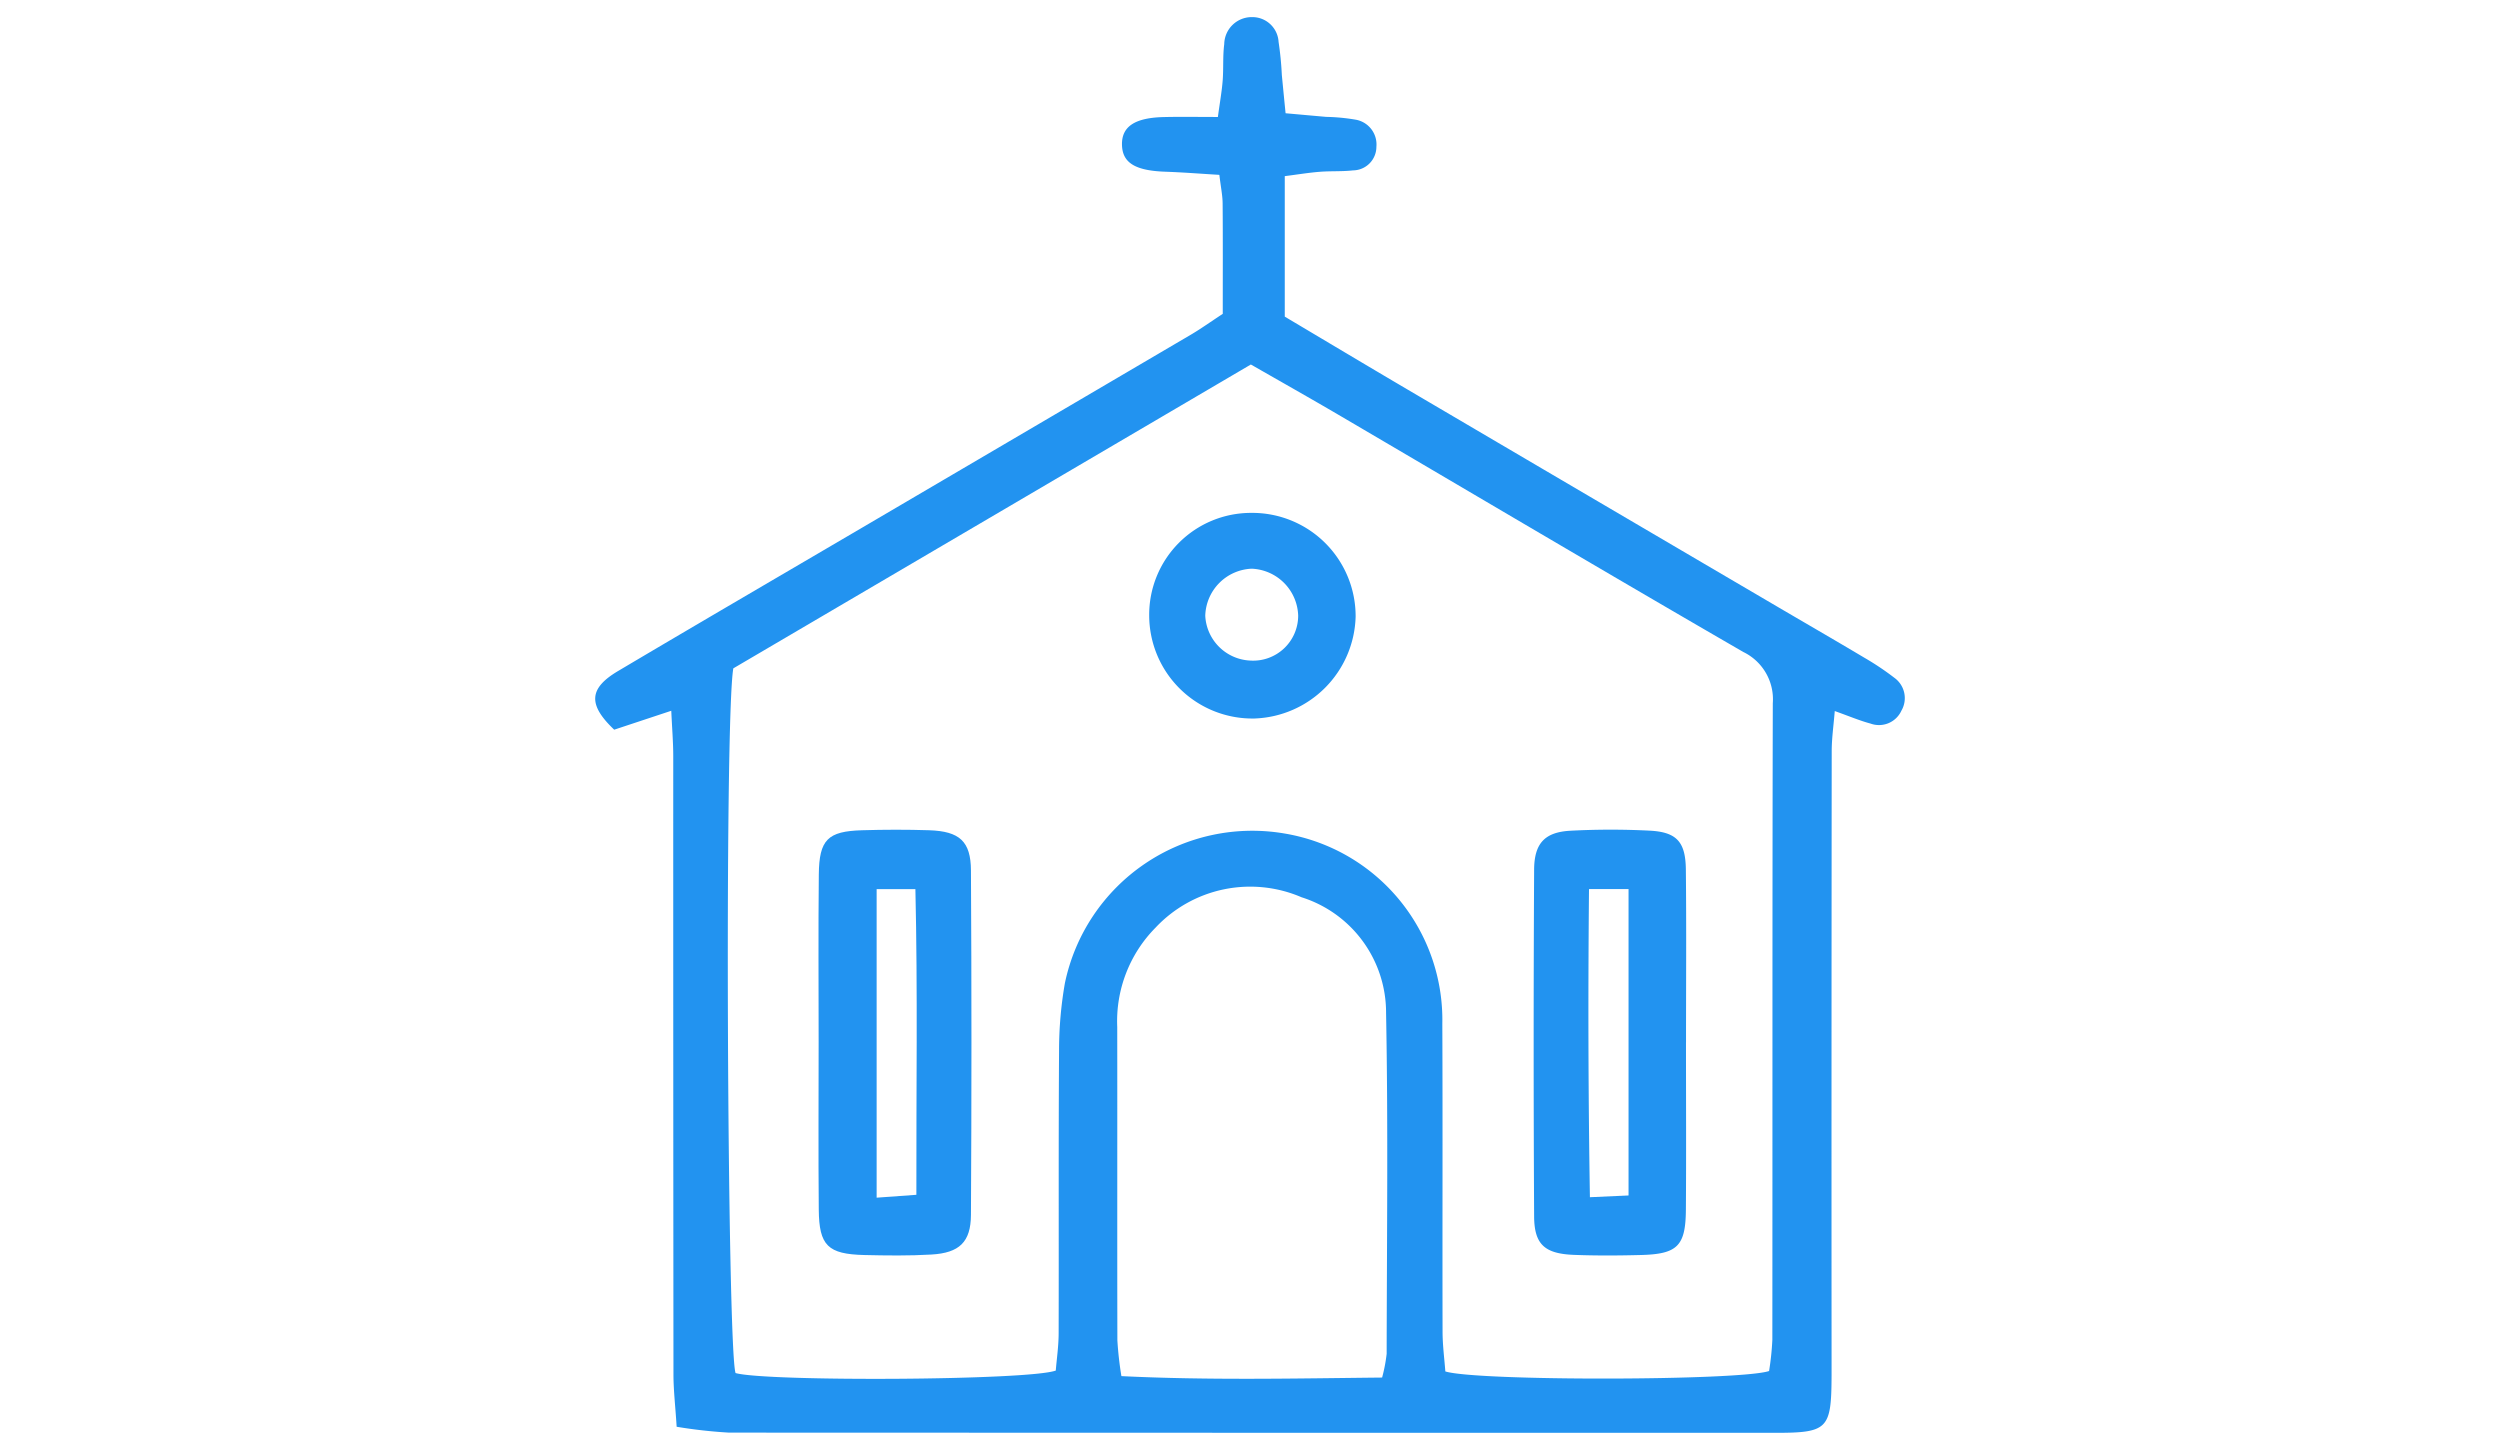 <svg xmlns="http://www.w3.org/2000/svg" xmlns:xlink="http://www.w3.org/1999/xlink" height="116" viewBox="0 0 200 116" width="200"><clipPath id="a"><path d="m8884-897h200v116h-200z"></path></clipPath><clipPath id="b"><path d="m0 0h130.483v122.828h-130.483z"></path></clipPath><g clip-path="url(#a)" transform="translate(-8884 897)"><g clip-path="url(#b)" fill="#2293f0" transform="translate(8918.758 -900.414)"><path d="m67.583 110.556a12.723 12.723 0 0 0 .364-1.9c.014-9.088.125-18.177-.047-27.26a9.674 9.674 0 0 0 -6.759-9.261 10.377 10.377 0 0 0 -11.685 2.432 10.644 10.644 0 0 0 -3.063 7.939c.014 8.358-.008 16.716.011 25.071a28.122 28.122 0 0 0 .322 2.866c7.025.342 13.864.186 20.856.114m-51.902-56.736c-.725 4.1-.48 54.594.18 56.377 2.455.694 23.45.594 25.616-.2.075-.927.228-1.958.23-2.988.019-7.556-.017-15.108.033-22.664a31.4 31.4 0 0 1 .464-5.326 15.311 15.311 0 0 1 17.669-11.97 15.119 15.119 0 0 1 12.528 15.205c.036 8.2 0 16.408.019 24.613 0 1.105.15 2.21.222 3.2 2.524.786 23.594.747 25.9-.033a22.348 22.348 0 0 0 .261-2.491c.017-16.977-.006-33.954.036-50.932a4.2 4.2 0 0 0 -2.36-4.1c-10.826-6.263-21.589-12.639-32.378-18.97-2.3-1.347-4.618-2.655-7.017-4.029zm39.155-28.362c0-3.016.014-5.928-.011-8.844-.006-.636-.142-1.269-.261-2.274-1.466-.086-2.88-.2-4.3-.25-2.413-.081-3.454-.7-3.49-2.141-.039-1.469 1.019-2.185 3.385-2.233 1.361-.031 2.721-.006 4.287-.006.164-1.208.317-2.058.383-2.913.075-.969 0-1.955.125-2.916a2.2 2.2 0 0 1 2.23-2.16 2.1 2.1 0 0 1 2.117 1.978 26.4 26.4 0 0 1 .261 2.657c.092.947.183 1.894.3 3.057 1.194.106 2.216.2 3.241.289a15.752 15.752 0 0 1 2.413.233 2.014 2.014 0 0 1 1.611 2.16 1.89 1.89 0 0 1 -1.872 1.888c-.886.1-1.788.042-2.677.114-.864.069-1.724.211-2.782.347v11.239c3.246 1.93 6.509 3.882 9.785 5.809q14.6 8.584 29.2 17.147c2.452 1.441 4.915 2.86 7.356 4.315a21.975 21.975 0 0 1 2.427 1.622 2 2 0 0 1 .564 2.63 1.972 1.972 0 0 1 -2.477 1.03c-.844-.225-1.658-.572-2.855-1-.1 1.213-.244 2.21-.244 3.207q-.025 24.362-.011 48.73v1.216c-.017 4.307-.286 4.59-4.548 4.59q-41.827 0-83.653-.017a39.25 39.25 0 0 1 -4.193-.469c-.1-1.633-.253-2.9-.255-4.173q-.021-24.729-.017-49.46c0-1.116-.094-2.233-.158-3.646l-4.566 1.513c-2.127-2.019-2.021-3.313.322-4.7 6.5-3.854 13.029-7.658 19.546-11.482q13.141-7.71 26.277-15.425c.764-.45 1.488-.969 2.541-1.661" transform="translate(8.228 3.061)"></path><path d="m36.1 29.887c-.081 8.358-.061 16.339.072 24.649l3.091-.139v-24.51zm7.758 12.268c0 4.46.025 8.922-.008 13.381-.022 2.907-.675 3.549-3.6 3.624-1.783.047-3.574.058-5.356-.011-2.332-.092-3.171-.827-3.185-3.071q-.075-13.866 0-27.734c.008-2.13.858-3.016 2.91-3.127a61.672 61.672 0 0 1 6.328-.006c2.152.111 2.871.883 2.9 3.077.05 4.621.014 9.244.014 13.867z" transform="translate(56.263 44.655)"></path><path d="m15.715 29.888v24.682c1.125-.083 2-.144 3.179-.23-.017-8.28.111-16.261-.078-24.452zm-4.64 12.237c0-4.468-.033-8.938.014-13.406.028-2.793.711-3.463 3.463-3.543 1.788-.053 3.579-.058 5.368 0 2.421.083 3.329.877 3.34 3.221q.079 13.77 0 27.543c-.011 2.185-.927 3.049-3.163 3.179-1.785.106-3.579.081-5.368.039-2.913-.072-3.618-.75-3.643-3.629-.042-4.468-.011-8.938-.011-13.406" transform="translate(19.658 44.658)"></path><path d="m32.51 24.253a3.878 3.878 0 0 0 -3.71-3.782 3.872 3.872 0 0 0 -3.724 3.768 3.775 3.775 0 0 0 3.615 3.582 3.6 3.6 0 0 0 3.818-3.568m-3.751-8.247a8.269 8.269 0 0 1 8.347 8.316 8.382 8.382 0 0 1 -8.075 8.133 8.258 8.258 0 0 1 -8.439-8.23 8.147 8.147 0 0 1 8.166-8.219" transform="translate(36.587 28.439)"></path></g></g></svg>